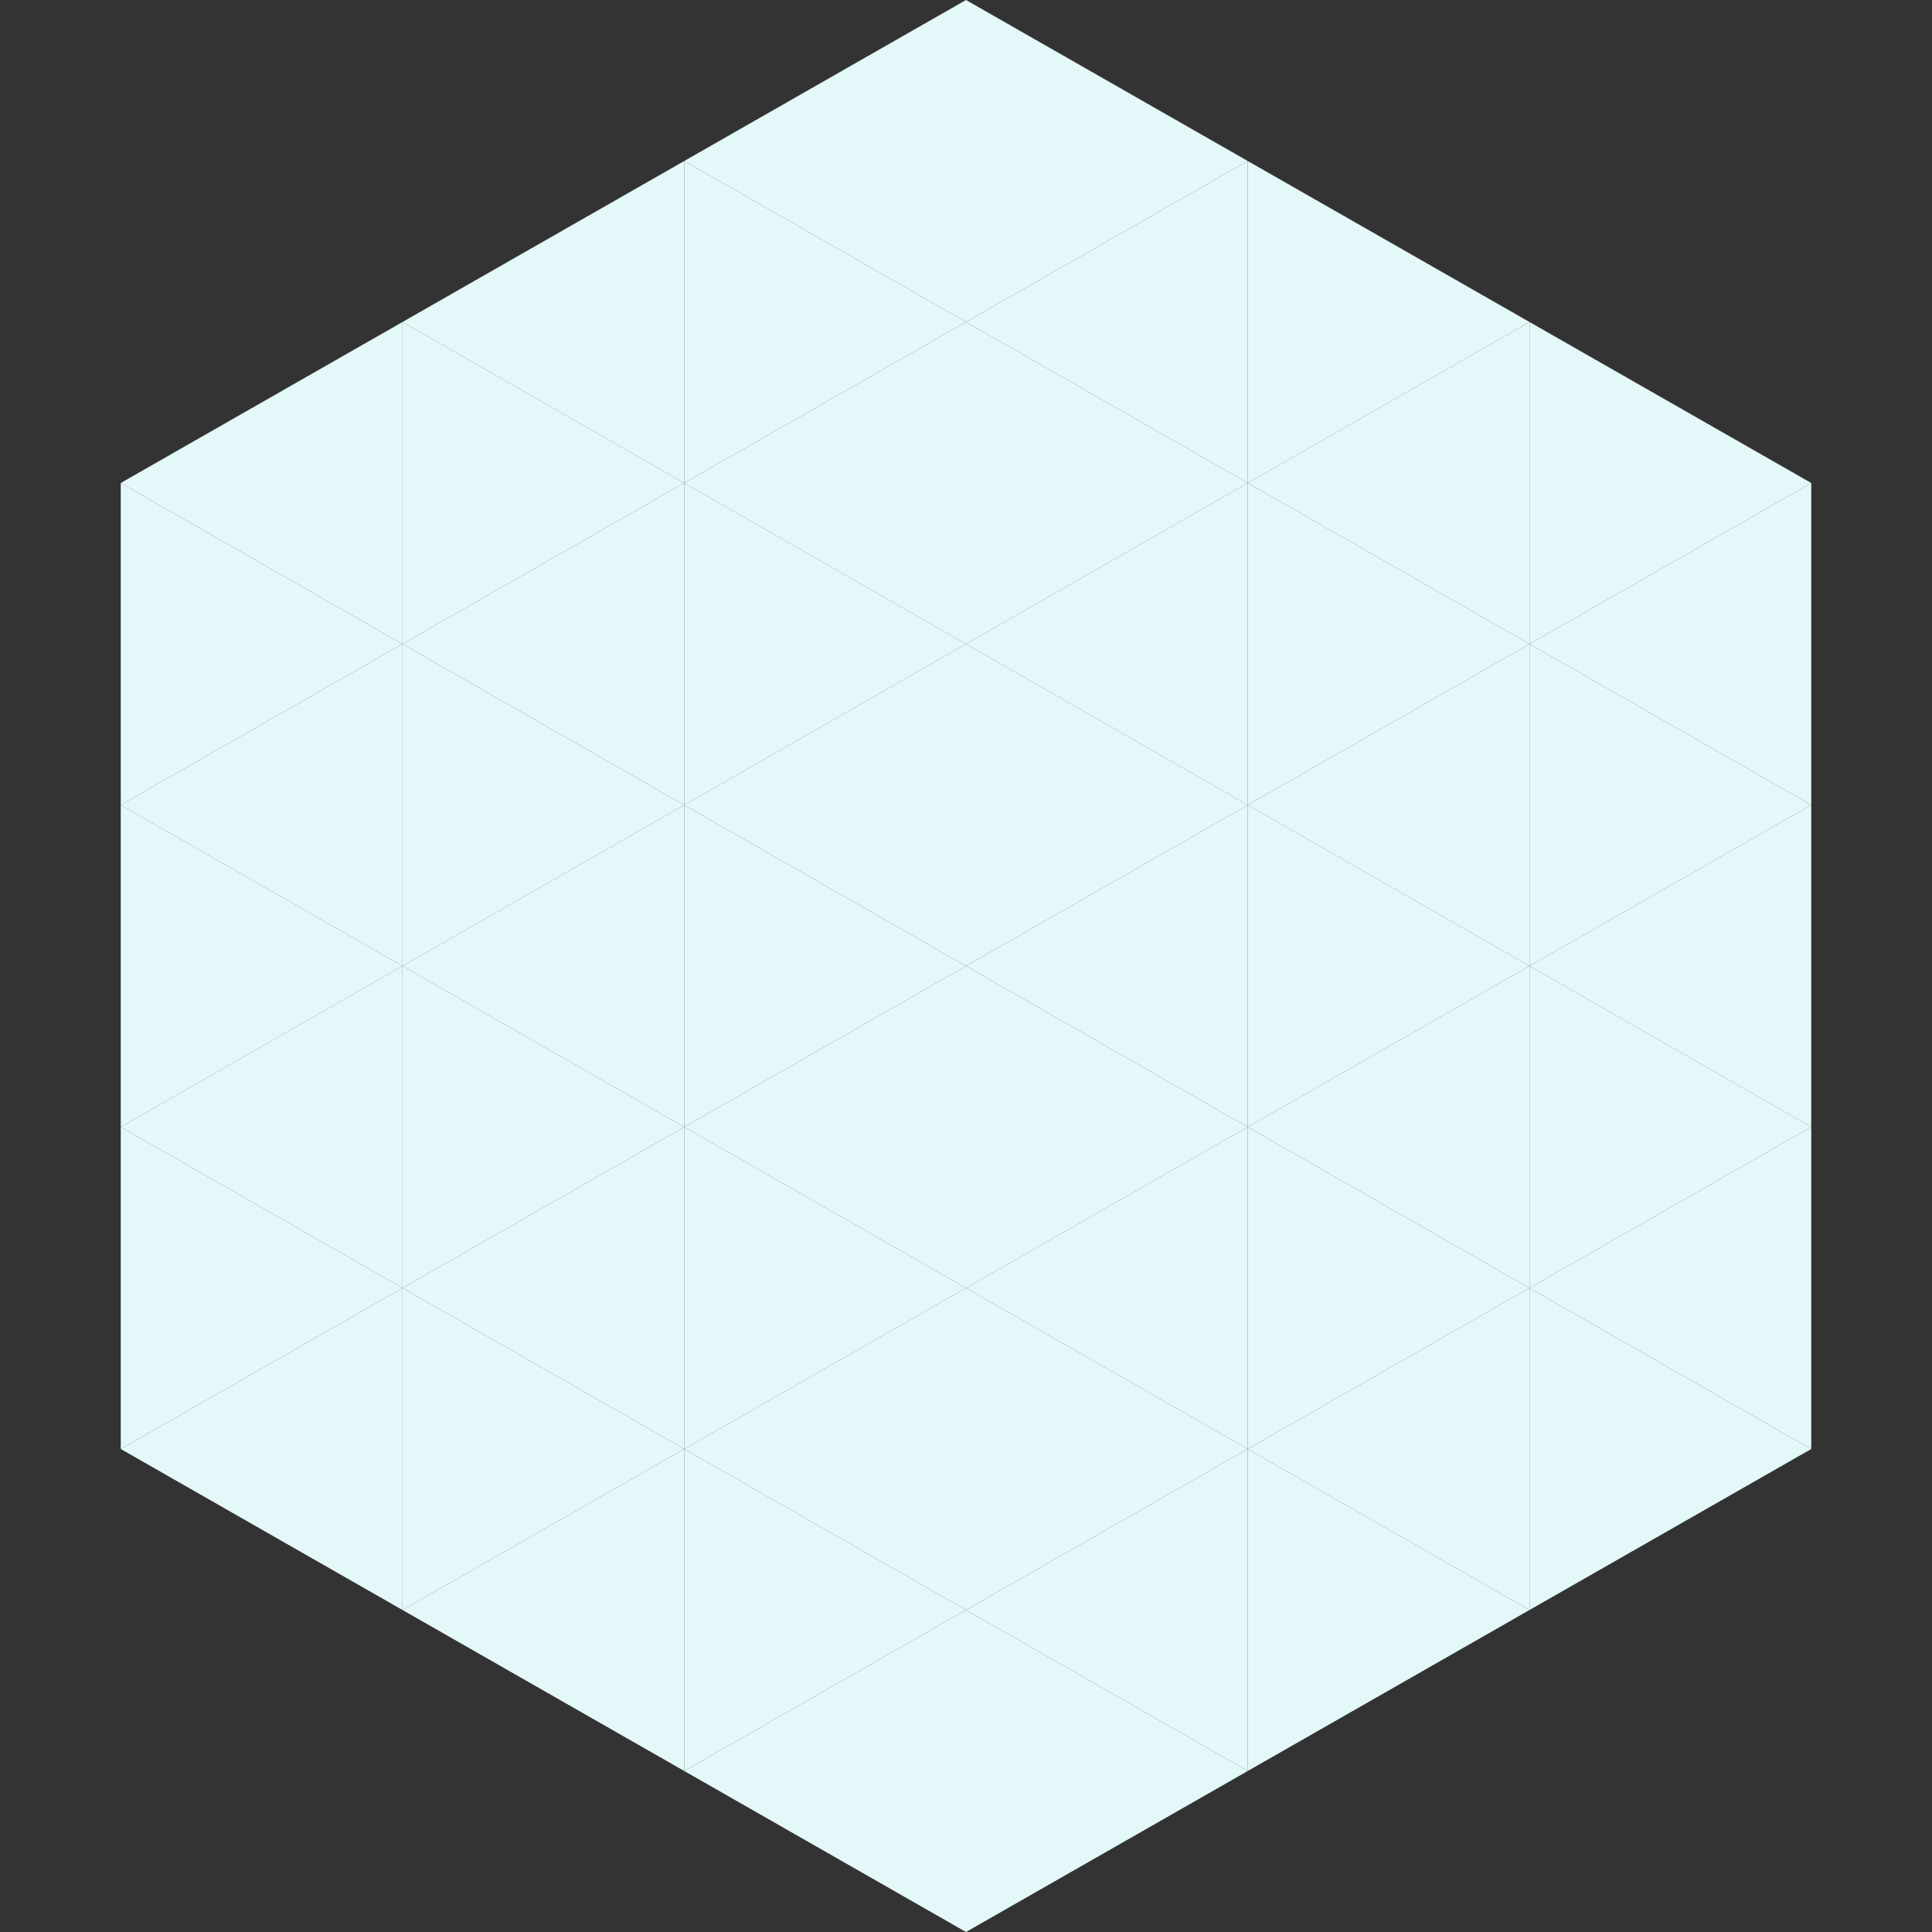 <?xml version="1.0"?>
<!-- Generated by SVGo -->
<svg width="240" height="240"
     xmlns="http://www.w3.org/2000/svg"
     xmlns:xlink="http://www.w3.org/1999/xlink">
<rect width="100%" height="100%" fill="#333333" stroke="none"/>
<polygon points="50,40 15,60 50,80" style="fill:rgb(229,248,249)" />
<polygon points="190,40 225,60 190,80" style="fill:rgb(229,248,249)" />
<polygon points="15,60 50,80 15,100" style="fill:rgb(229,248,249)" />
<polygon points="225,60 190,80 225,100" style="fill:rgb(229,248,249)" />
<polygon points="50,80 15,100 50,120" style="fill:rgb(229,248,249)" />
<polygon points="190,80 225,100 190,120" style="fill:rgb(229,248,249)" />
<polygon points="15,100 50,120 15,140" style="fill:rgb(229,248,249)" />
<polygon points="225,100 190,120 225,140" style="fill:rgb(229,248,249)" />
<polygon points="50,120 15,140 50,160" style="fill:rgb(229,248,249)" />
<polygon points="190,120 225,140 190,160" style="fill:rgb(229,248,249)" />
<polygon points="15,140 50,160 15,180" style="fill:rgb(229,248,249)" />
<polygon points="225,140 190,160 225,180" style="fill:rgb(229,248,249)" />
<polygon points="50,160 15,180 50,200" style="fill:rgb(229,248,249)" />
<polygon points="190,160 225,180 190,200" style="fill:rgb(229,248,249)" />
<polygon points="15,180 50,200 15,220" style="fill:rgb(255,255,255); fill-opacity:0" />
<polygon points="225,180 190,200 225,220" style="fill:rgb(255,255,255); fill-opacity:0" />
<polygon points="50,0 85,20 50,40" style="fill:rgb(255,255,255); fill-opacity:0" />
<polygon points="190,0 155,20 190,40" style="fill:rgb(255,255,255); fill-opacity:0" />
<polygon points="85,20 50,40 85,60" style="fill:rgb(229,248,249)" />
<polygon points="155,20 190,40 155,60" style="fill:rgb(229,248,249)" />
<polygon points="50,40 85,60 50,80" style="fill:rgb(229,248,249)" />
<polygon points="190,40 155,60 190,80" style="fill:rgb(229,248,249)" />
<polygon points="85,60 50,80 85,100" style="fill:rgb(229,248,249)" />
<polygon points="155,60 190,80 155,100" style="fill:rgb(229,248,249)" />
<polygon points="50,80 85,100 50,120" style="fill:rgb(229,248,249)" />
<polygon points="190,80 155,100 190,120" style="fill:rgb(229,248,249)" />
<polygon points="85,100 50,120 85,140" style="fill:rgb(229,248,249)" />
<polygon points="155,100 190,120 155,140" style="fill:rgb(229,248,249)" />
<polygon points="50,120 85,140 50,160" style="fill:rgb(229,248,249)" />
<polygon points="190,120 155,140 190,160" style="fill:rgb(229,248,249)" />
<polygon points="85,140 50,160 85,180" style="fill:rgb(229,248,249)" />
<polygon points="155,140 190,160 155,180" style="fill:rgb(229,248,249)" />
<polygon points="50,160 85,180 50,200" style="fill:rgb(229,248,249)" />
<polygon points="190,160 155,180 190,200" style="fill:rgb(229,248,249)" />
<polygon points="85,180 50,200 85,220" style="fill:rgb(229,248,249)" />
<polygon points="155,180 190,200 155,220" style="fill:rgb(229,248,249)" />
<polygon points="120,0 85,20 120,40" style="fill:rgb(229,248,249)" />
<polygon points="120,0 155,20 120,40" style="fill:rgb(229,248,249)" />
<polygon points="85,20 120,40 85,60" style="fill:rgb(229,248,249)" />
<polygon points="155,20 120,40 155,60" style="fill:rgb(229,248,249)" />
<polygon points="120,40 85,60 120,80" style="fill:rgb(229,248,249)" />
<polygon points="120,40 155,60 120,80" style="fill:rgb(229,248,249)" />
<polygon points="85,60 120,80 85,100" style="fill:rgb(229,248,249)" />
<polygon points="155,60 120,80 155,100" style="fill:rgb(229,248,249)" />
<polygon points="120,80 85,100 120,120" style="fill:rgb(229,248,249)" />
<polygon points="120,80 155,100 120,120" style="fill:rgb(229,248,249)" />
<polygon points="85,100 120,120 85,140" style="fill:rgb(229,248,249)" />
<polygon points="155,100 120,120 155,140" style="fill:rgb(229,248,249)" />
<polygon points="120,120 85,140 120,160" style="fill:rgb(229,248,249)" />
<polygon points="120,120 155,140 120,160" style="fill:rgb(229,248,249)" />
<polygon points="85,140 120,160 85,180" style="fill:rgb(229,248,249)" />
<polygon points="155,140 120,160 155,180" style="fill:rgb(229,248,249)" />
<polygon points="120,160 85,180 120,200" style="fill:rgb(229,248,249)" />
<polygon points="120,160 155,180 120,200" style="fill:rgb(229,248,249)" />
<polygon points="85,180 120,200 85,220" style="fill:rgb(229,248,249)" />
<polygon points="155,180 120,200 155,220" style="fill:rgb(229,248,249)" />
<polygon points="120,200 85,220 120,240" style="fill:rgb(229,248,249)" />
<polygon points="120,200 155,220 120,240" style="fill:rgb(229,248,249)" />
<polygon points="85,220 120,240 85,260" style="fill:rgb(255,255,255); fill-opacity:0" />
<polygon points="155,220 120,240 155,260" style="fill:rgb(255,255,255); fill-opacity:0" />
</svg>
